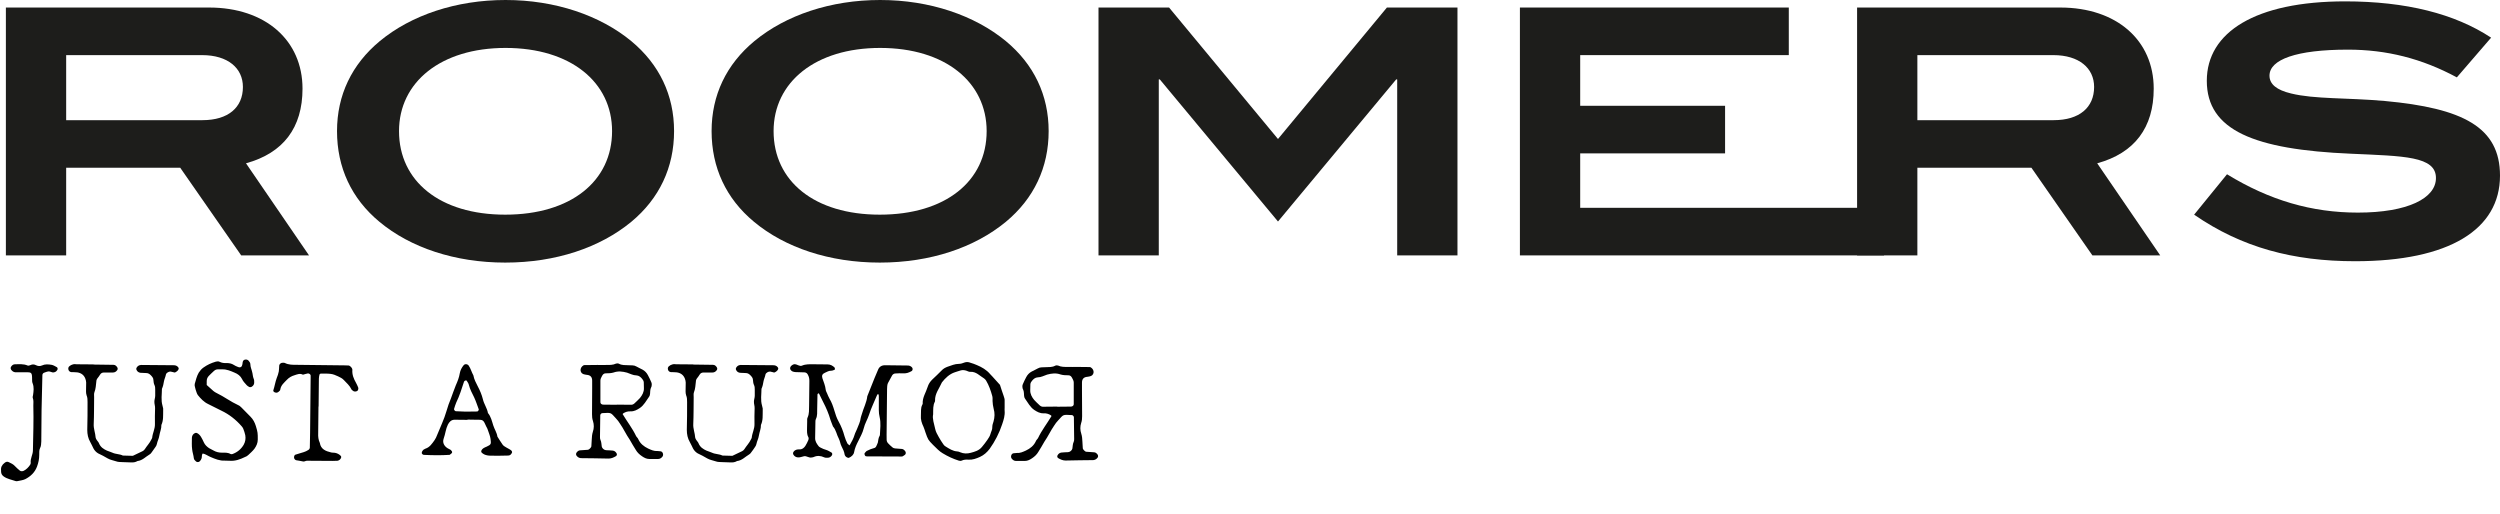 <svg width="2550" height="524" viewBox="0 0 2550 524" fill="none" xmlns="http://www.w3.org/2000/svg">
<path d="M315.202 260.508L250.917 166.572C288.999 156.095 308.564 130.254 308.564 90.445C308.564 41.206 270.831 7.683 213.183 7.683H6V260.508H67.491V171.112H183.835L246.025 260.508H315.202ZM206.545 122.572H67.491V56.222H206.196C232.399 56.222 247.772 69.492 247.772 88.699C247.772 109.651 232.748 122.572 206.545 122.572Z" fill="#1D1D1B"/>
<path d="M687.552 133.746C687.552 97.08 672.529 65.651 643.879 41.905C612.086 15.714 566.316 0 515.657 0C465.346 0 419.577 15.365 387.433 41.905C358.784 65.651 343.76 97.08 343.76 133.746C343.76 170.762 358.434 202.541 387.084 226.286C418.529 252.476 463.948 267.841 515.307 267.841C567.015 267.841 612.086 252.476 643.879 226.286C672.529 202.541 687.552 170.762 687.552 133.746ZM624.314 133.746C624.314 184.731 582.388 218.953 515.307 218.953C448.575 218.953 406.998 184.731 406.998 133.746C406.998 83.81 449.623 48.889 515.657 48.889C582.039 48.889 624.314 83.81 624.314 133.746Z" fill="#1D1D1B"/>
<path d="M1069.62 133.746C1069.62 97.08 1054.59 65.651 1025.94 41.905C994.151 15.714 948.381 0 897.722 0C847.411 0 801.642 15.365 769.498 41.905C740.85 65.651 725.826 97.08 725.826 133.746C725.826 170.762 740.5 202.541 769.15 226.286C800.594 252.476 846.013 267.841 897.372 267.841C949.08 267.841 994.151 252.476 1025.94 226.286C1054.59 202.541 1069.62 170.762 1069.62 133.746ZM1006.38 133.746C1006.38 184.731 964.453 218.953 897.372 218.953C830.641 218.953 789.063 184.731 789.063 133.746C789.063 83.81 831.688 48.889 897.722 48.889C964.104 48.889 1006.38 83.81 1006.38 133.746Z" fill="#1D1D1B"/>
<path d="M1486.62 260.508V7.683H1414.65L1303.55 141.778L1192.45 7.683H1120.47V260.508H1181.96V81.016H1183.01L1303.55 225.938L1424.09 81.016H1425.14V260.508H1486.62Z" fill="#1D1D1B"/>
<path d="M1921.71 260.508V211.968H1611.8V156.445H1759.58V107.905H1611.8V56.222H1824.57V7.683H1550.31V260.508H1921.71Z" fill="#1D1D1B"/>
<path d="M2203.43 260.508L2139.15 166.572C2177.23 156.095 2196.79 130.254 2196.79 90.445C2196.79 41.206 2159.07 7.683 2101.41 7.683H1894.23V260.508H1955.72V171.112H2072.06L2134.25 260.508H2203.43ZM2094.77 122.572H1955.72V56.222H2094.43C2120.63 56.222 2136 69.492 2136 88.699C2136 109.651 2120.97 122.572 2094.77 122.572Z" fill="#1D1D1B"/>
<path d="M2505.98 78.921L2540.93 38.413C2503.89 13.968 2453.93 1.397 2392.09 1.397C2300.55 1.397 2250.94 32.826 2250.94 82.413C2250.94 133.048 2299.5 152.604 2398.03 156.794C2451.83 159.239 2484.67 159.239 2484.67 181.588C2484.67 202.191 2456.02 216.857 2405.02 216.857C2357.85 216.857 2314.88 204.287 2271.55 177.747L2238.01 218.953C2286.58 252.476 2338.98 266.446 2402.21 266.446C2498.29 266.446 2550 233.968 2550 179.144C2550 129.556 2511.92 110.35 2432.61 103.016C2393.48 99.524 2361 101.27 2336.88 95.334C2322.21 91.842 2314.88 85.905 2314.88 77.175C2314.88 60.762 2342.13 50.635 2394.88 50.635C2434.37 50.635 2470.35 59.715 2505.98 78.921Z" fill="#1D1D1B"/>
<path d="M42.4 417.9C42.4 428.68 42.26 439.46 42.12 450.24C41.98 452.62 41.98 455 40.86 457.1C39.74 459.34 40.16 461.72 40.02 464.1C40.02 468.16 39.18 472.08 37.78 475.86C35.54 481.88 31.2 485.94 25.74 488.74C23.36 489.86 20.56 490.14 18.04 490.7C17.34 490.98 16.64 490.84 15.94 490.7C11.88 489.3 7.54 488.6 3.9 486.08C2.08 484.82 1.1 483.14 1.1 480.9C1.1 480.62 1.1 480.34 1.1 479.92C0.68 476.56 2.08 474.04 4.74 472.08C6.14 470.96 7.54 470.54 9.22 471.52C11.32 472.5 13.42 473.48 15.1 475.3C16.78 476.98 18.46 478.66 20.28 480.06C21.4 480.9 22.94 480.76 24.2 480.2C27 478.8 29.1 476.56 30.78 474.04C30.92 473.76 31.06 473.48 31.2 473.06C31.2 472.78 31.34 472.5 31.34 472.08C30.78 467.6 33.58 463.82 33.58 459.34C33.86 444.22 34.42 428.96 34 413.84C34 411.18 34.42 408.38 33.44 405.86C33.02 404.74 33.72 403.9 33.72 402.92C34.28 399 34.84 394.94 33.3 391.02C32.74 389.76 32.74 388.36 32.74 387.1C32.74 379.54 32.18 379.68 25.6 379.68C22.1 379.68 18.74 379.68 15.38 379.68C13.7 379.54 12.3 378.42 11.32 377.02C10.76 376.04 10.76 375.06 11.18 374.22C12.16 372.68 13.42 371.56 15.24 371.56C19.58 371.56 23.92 371 28.12 372.82C28.96 373.24 30.22 372.68 31.06 372.4C33.02 371.42 34.98 371.56 36.8 372.54C38.76 373.52 40.72 373.66 42.68 372.82C45.9 371.28 49.26 371.56 52.62 372.12C54.44 372.4 56.26 373.66 57.94 374.5C58.78 374.92 59.06 376.32 58.5 377.3C57.38 379.26 55.56 380.1 53.46 379.82C52.2 379.54 50.94 378.84 49.68 378.84C48 378.98 46.32 379.68 44.78 380.24C43.94 380.66 43.24 381.5 43.24 382.62C42.96 394.38 42.68 406.14 42.4 417.9ZM95.452 371.7V371.84C102.172 371.98 109.032 371.98 115.752 372.12C117.572 372.12 118.832 373.38 119.672 374.78C120.232 375.76 120.092 376.88 119.532 377.58C118.412 379.12 117.012 379.96 115.192 379.96C112.252 380.1 109.172 379.96 106.092 379.96C104.412 379.96 103.012 380.52 102.032 382.2C101.332 383.46 100.492 384.44 99.652 385.56C98.812 386.54 98.252 387.8 98.252 389.2C97.832 392.84 97.692 396.62 96.292 400.12C95.732 401.66 96.012 403.48 96.012 405.16C95.872 414.26 96.012 423.36 95.592 432.46C95.312 437.22 97.272 441.7 97.552 446.32C97.692 447.3 98.252 448.14 98.812 448.98C99.512 450.1 100.632 451.08 101.052 452.34C102.592 456.12 105.672 458.08 109.032 459.62C110.852 460.46 112.952 460.88 114.632 461.72C118.132 463.4 122.052 462.98 125.272 464.66C128.632 464.8 132.132 464.94 135.492 464.94C138.712 463.4 142.072 461.86 145.432 460.18C146.272 459.76 147.112 459.06 147.672 458.22C149.772 454.86 152.712 451.92 154.392 448.28C154.672 447.58 155.232 447.02 155.232 446.46C155.652 441.7 158.172 437.5 158.032 432.6C157.892 427.28 158.032 421.82 158.172 416.5C158.312 414.12 157.332 411.88 157.472 409.5C157.472 407.68 158.312 405.72 158.312 403.62C158.312 401.52 158.312 399.56 158.312 397.6C158.312 395.92 158.312 394.1 157.472 392.56C156.772 391.02 156.632 389.34 156.492 387.66C156.492 385.56 155.092 384.02 153.692 382.62C152.432 381.36 151.032 380.52 149.212 380.52C147.252 380.38 145.152 380.38 143.192 380.24C141.372 379.96 139.972 378.98 139.272 377.3C138.992 376.88 138.852 376.04 139.132 375.48C139.692 374.22 140.672 373.24 141.932 372.68C142.632 372.54 143.192 372.26 143.892 372.26C154.952 372.4 166.152 372.4 177.212 372.54C179.032 372.54 180.572 373.1 181.692 374.5C182.112 374.92 182.392 375.76 182.252 376.32C181.692 378 180.292 378.98 178.752 379.82C178.192 380.1 177.632 379.96 176.932 379.68C175.952 379.4 174.972 379.12 173.992 378.98C172.172 378.84 169.512 380.38 169.232 382.06C168.812 384.44 167.692 386.54 167.272 388.78C166.852 391.58 166.292 394.1 165.172 396.62C165.172 402.22 164.052 407.96 165.732 413.7C166.012 414.54 166.292 415.66 166.432 416.64C166.432 417.2 166.432 417.9 166.432 418.6C166.292 423.64 166.852 428.68 164.612 433.44C164.752 437.22 163.072 440.72 162.512 444.36C162.092 447.44 160.552 449.96 159.992 452.9C159.852 453.88 159.292 454.86 158.732 455.7C157.472 457.66 156.072 459.62 154.672 461.44C154.112 462.28 153.412 463.12 152.572 463.54C148.512 465.92 145.292 469.7 140.252 470.26C138.152 471.52 135.912 471.8 133.532 471.66C130.732 471.52 128.072 471.52 125.412 471.38C123.032 471.24 120.512 471.38 118.412 470.54C115.612 469.56 112.532 469.14 109.872 467.6C106.792 465.64 103.432 464.1 100.072 462.42C97.972 461.16 96.432 459.48 95.312 457.38C94.192 455.28 93.352 453.04 92.092 450.94C89.852 447.16 89.012 442.96 89.012 438.48C89.292 428.96 89.292 419.58 89.292 410.2C89.292 407.82 89.292 405.44 88.312 403.2C87.892 401.94 87.752 400.54 87.752 399.28C87.752 396.2 87.892 393.12 87.892 390.18C87.752 388.78 87.612 387.52 87.052 386.26C85.652 382.48 82.712 380.38 78.792 379.82C76.692 379.54 74.732 379.68 72.632 379.54C71.232 379.4 70.112 378.28 69.832 377.16C69.412 375.76 69.692 374.36 70.812 373.52C71.792 372.68 73.052 371.98 74.312 371.7C75.572 371.28 76.972 371.42 78.232 371.56C83.972 371.56 89.712 371.56 95.452 371.7ZM210.852 388.78C210.852 390.04 210.852 391.44 210.852 392.7C213.232 394.8 215.472 396.9 217.712 398.86C218.692 399.7 219.952 400.4 221.072 400.96C228.632 404.6 235.352 409.78 243.052 413.28C244.172 413.7 245.292 414.68 246.272 415.66C249.352 418.74 252.432 421.82 255.512 425.04C258.172 427.7 259.852 430.92 260.972 434.56C262.932 441 262.932 441.84 262.932 448.28C262.932 451.92 261.532 454.86 259.572 457.66C257.752 460.04 255.372 462.14 253.272 464.1C252.292 465.08 251.032 465.78 249.772 466.2C244.872 468.58 239.972 470.4 234.372 469.98C232.692 469.84 231.012 469.84 229.332 469.84C224.152 470.12 219.532 468.16 214.912 466.2C212.112 465.08 209.732 463.12 206.792 462.56C205.532 463.96 206.092 465.78 205.672 467.32C205.252 468.72 204.552 469.84 203.572 470.68C202.592 471.52 200.912 471.52 199.932 470.68C198.812 469.7 197.832 468.72 197.692 467.32C197.412 464.38 196.292 461.44 196.012 458.5C195.452 454.58 195.732 450.52 195.732 446.46C195.872 444.22 196.992 442.54 198.952 441.7C199.512 441.42 200.352 441.42 200.912 441.7C202.732 442.54 204.132 444.08 205.112 445.76C206.232 447.58 207.072 449.4 207.912 451.22C209.032 453.74 210.992 455.56 213.232 457.1C214.632 457.94 216.172 458.64 217.712 459.48C220.372 461.02 223.172 461.72 226.392 461.72C229.332 461.72 232.412 461.44 235.212 463.12C235.772 463.4 236.612 463.26 237.172 463.12C242.072 461.3 245.852 458.22 248.512 453.74C250.332 450.52 250.752 447.3 250.192 443.94C249.772 441.7 248.932 439.46 248.092 437.22C247.812 436.38 247.112 435.54 246.412 434.7C240.672 428.12 233.812 422.66 225.832 418.88C221.352 416.78 216.872 414.26 212.392 412.16C207.912 410.06 204.692 406.56 201.752 402.92C201.192 402.08 200.772 401.1 200.492 400.26C199.792 398.3 199.232 396.48 198.812 394.52C198.532 393.54 198.392 392.42 198.672 391.44C199.792 387.66 200.632 383.74 202.732 380.1C203.992 378.14 205.532 376.32 207.492 374.92C211.692 371.98 215.052 370.44 220.092 368.9C221.352 368.62 222.752 368.34 224.012 369.04C226.252 370.16 228.492 370.44 230.872 370.3C233.672 370.3 236.192 370.72 238.572 372.26C239.692 373.1 240.952 373.52 242.212 374.08C245.432 375.62 246.832 374.08 247.252 371.56C247.392 370.86 247.392 370.16 247.532 369.46C247.812 367.92 248.652 366.94 250.052 366.8C251.452 366.52 252.712 366.94 253.692 368.06C254.532 369.04 255.372 370.16 255.372 371.56C255.372 374.36 256.632 376.74 257.192 379.4C257.892 381.64 257.752 384.02 258.732 386.26C259.292 387.38 259.292 388.78 259.292 390.18C259.292 392 258.452 393.4 256.912 394.38C256.212 394.94 254.812 395.08 254.112 394.66C253.272 394.1 252.292 393.68 251.732 392.98C249.912 390.88 247.952 389.06 246.832 386.54C245.292 383.46 242.492 381.36 239.272 380.1C235.352 378.42 231.292 376.6 226.812 376.74C219.812 376.74 220.512 376.04 215.192 381.22C214.492 381.92 213.792 382.62 213.092 383.32C211.552 384.86 210.852 386.68 210.852 388.78ZM324.975 414.68H324.835C324.695 423.78 324.695 432.88 324.555 441.84C324.415 445.34 324.695 448.56 326.235 451.78C327.215 458.22 332.255 460.18 337.575 461.44C338.835 461.86 340.235 461.58 341.635 461.86C344.015 462.28 346.115 463.4 347.655 465.08C348.075 465.5 348.075 466.48 347.935 466.9C347.235 468.58 345.975 469.7 344.155 469.98C342.475 470.12 340.795 470.12 339.115 470.12C331.695 470.12 324.275 469.98 316.855 469.98C315.595 469.98 314.195 469.84 312.795 469.98C311.535 470.12 310.135 471.1 309.015 470.68C306.635 470.12 304.395 469.84 302.015 469.42C300.475 469 299.495 467.18 300.055 465.36C300.335 464.8 300.615 463.96 301.175 463.82C303.975 462.84 306.915 462.14 309.855 461.16C311.395 460.74 312.935 459.9 314.335 459.06C315.175 458.64 315.875 457.8 316.015 456.68C316.015 451.64 316.295 446.6 316.295 441.56C316.575 422.66 316.715 403.76 316.855 385C316.855 384.3 316.855 383.6 316.855 382.9C316.715 381.78 315.175 380.66 313.775 380.94C312.235 381.22 310.555 381.78 309.015 382.2C305.935 380.52 302.995 381.92 300.335 382.76C297.395 383.6 294.735 385.14 292.635 387.38C289.835 390.32 286.615 392.84 285.915 397.18C285.915 398.16 284.935 399 284.235 399.56C283.115 400.54 281.855 400.82 280.455 400.26C279.335 399.98 278.495 398.86 278.775 398.16C280.175 394.1 280.735 389.62 282.275 385.56C283.255 383.46 283.815 381.22 284.375 378.84C284.655 376.88 284.655 374.92 284.795 372.82C284.935 371.28 286.755 369.88 288.295 370.02C288.715 370.02 288.995 370.02 289.415 370.02C289.695 370.02 290.115 370.02 290.395 370.16C294.455 372.26 298.795 372.12 303.135 372.12C319.375 372.26 335.475 372.54 351.715 372.68C352.975 372.68 354.375 372.82 355.775 372.82C356.895 372.96 358.995 375.06 359.275 376.32C359.275 376.6 359.415 376.88 359.415 377.16C358.995 382.2 360.815 386.4 363.195 390.6C364.035 392 364.595 393.54 365.295 395.08C365.855 396.2 365.295 398.16 364.455 398.72C363.055 399.7 360.815 399.56 359.835 398.44C359.275 398.02 358.575 397.6 358.435 397.04C356.615 393.26 353.535 390.6 350.735 387.66C349.055 385.84 346.955 384.86 344.855 383.88C342.475 382.76 339.815 381.64 337.295 381.36C333.935 380.94 330.575 381.08 327.215 381.08C326.655 381.08 325.815 381.78 325.815 382.34C325.395 383.6 325.395 385 325.255 386.26C325.115 395.78 325.115 405.16 324.975 414.68ZM476.836 427.98C476.836 428.12 476.836 428.12 476.836 428.26C472.496 428.26 468.156 428.12 463.676 428.12C460.316 428.12 458.216 430.36 456.816 433.16C455.836 435.4 454.996 437.64 454.576 439.88C454.016 442.54 453.316 445.06 452.476 447.58C451.216 451.36 452.896 454.86 456.396 457.1C457.516 457.94 458.916 458.22 459.896 459.06C460.596 459.62 461.296 460.74 461.156 461.44C461.016 462.28 459.896 462.98 459.196 463.54C459.056 463.82 458.636 463.96 458.356 463.96C449.536 464.52 440.856 464.38 432.176 463.96C431.196 463.82 430.076 462.7 430.216 462C430.216 461.3 430.356 460.74 430.776 460.18C431.056 459.62 431.616 459.06 432.036 458.64C432.596 458.36 433.156 457.94 433.856 457.66C438.336 456.26 440.716 452.48 443.236 448.98C444.356 447.44 445.196 445.48 445.896 443.66C449.116 435.54 453.036 427.7 455.416 419.3C456.676 414.82 458.216 410.48 460.036 406.14C461.716 401.8 463.116 397.32 464.936 392.98C466.756 388.92 468.296 385 468.996 380.66C469.556 377.58 470.956 374.92 472.916 372.54C474.176 371 476.836 371.14 478.096 372.96C480.196 376.04 481.036 379.68 482.856 382.9C483.556 386.96 485.516 390.46 487.336 394.1C489.576 398.3 491.396 402.64 492.516 407.12C493.636 412.16 496.856 416.22 497.696 421.26C500.776 424.9 501.756 429.66 503.156 434C504.416 437.92 506.796 441.28 507.356 445.34C509.176 448.14 510.856 451.08 512.816 453.74C513.796 455 515.476 455.84 516.876 456.68C518.556 457.8 520.516 458.36 521.916 459.9C522.196 460.32 522.476 461.3 522.196 461.72C521.496 463.4 520.236 464.66 518.416 464.66C512.396 464.94 506.376 464.8 500.356 464.8C499.236 464.8 498.256 464.66 497.276 464.52C494.896 464.1 492.796 463.26 491.116 461.44C490.836 461.02 490.696 460.18 490.976 459.62C491.396 458.78 491.956 457.94 492.796 457.38C493.916 456.54 495.176 456.12 496.436 455.56C500.916 453.46 501.056 453.04 500.356 447.72C499.936 444.36 498.396 441.28 497.416 438.06C497.136 437.22 496.716 436.24 496.156 435.4C492.796 428.12 493.356 427.98 484.956 428.12C482.296 428.12 479.496 428.12 476.836 427.98ZM464.796 419.44C468.436 419.58 472.076 419.72 474.876 419.86C479.496 419.86 483.136 419.86 486.776 419.72C487.476 419.72 488.596 418.18 488.316 417.48C486.776 413.42 485.516 409.36 483.696 405.44C481.596 401.24 479.356 397.04 478.236 392.56C477.956 391.16 477.116 390.04 476.416 388.92C476.136 388.22 475.436 387.8 474.876 388.08C474.316 388.22 473.616 388.64 473.336 389.2C470.956 396.48 468.716 403.76 465.356 410.62C464.376 412.72 463.816 415.1 463.116 417.2C462.976 417.9 463.956 419.3 464.796 419.44ZM635.649 421.68C635.369 421.82 635.229 422.24 635.089 422.38C639.569 429.94 645.029 436.8 648.809 444.78C649.369 445.9 650.629 446.74 651.049 448C653.149 452.62 656.789 455.42 661.129 457.52C664.209 458.92 667.149 460.32 670.649 460.04C671.629 460.04 672.749 460.18 673.729 460.32C674.849 460.46 675.549 461.16 675.969 462C676.529 463.26 676.529 464.66 675.689 465.78C674.569 467.18 673.169 468.16 671.349 468.16C668.269 468.3 665.329 468.02 662.249 468.16C659.449 468.16 657.069 466.9 654.829 465.36C652.309 463.68 650.069 461.58 648.529 458.92C646.429 455.56 644.329 452.06 642.369 448.56C640.549 445.76 638.729 442.96 637.189 440.02C635.789 437.22 634.109 434.84 632.429 432.18C631.169 430.22 629.909 428.4 628.229 426.72C622.629 420.7 624.029 420.84 614.229 421.4C613.389 421.4 612.269 422.66 612.269 423.5C612.129 430.92 611.989 438.2 611.989 445.62C611.989 446.6 611.989 447.72 612.409 448.56C613.529 450.8 613.389 453.18 613.809 455.56C614.229 457.38 616.189 459.06 618.149 459.2C620.529 459.34 622.909 459.34 625.149 459.62C626.969 459.9 628.229 461.02 629.069 462.7C629.489 463.4 629.069 464.8 628.369 465.22C625.989 466.62 623.609 467.74 620.809 467.74C611.289 467.46 601.909 467.46 592.529 467.32C590.709 467.18 589.309 466.34 588.189 464.94C587.349 463.96 587.349 462.42 588.329 461.3C589.169 460.32 590.289 459.34 591.689 459.34C594.349 459.06 597.009 458.92 599.669 458.78C600.789 458.78 603.029 456.4 603.169 455.42C603.309 453.04 603.449 450.66 603.589 448.28C603.729 445.62 603.869 443.1 604.709 440.44C605.969 436.8 605.969 433.02 604.849 429.52C604.009 427.14 603.869 424.9 603.869 422.52C604.009 413.84 604.009 405.02 604.009 396.2C604.009 393.54 604.009 390.88 604.009 388.22C604.009 384.44 602.049 382.62 598.549 382.34C597.289 382.2 595.889 381.92 594.769 381.5C592.809 380.66 591.829 378.56 592.249 376.46C592.529 374.64 594.629 372.4 596.169 372.4C600.509 372.26 604.989 372.26 609.329 372.26C612.409 372.26 615.349 372.4 618.429 372.26C621.789 372.26 625.149 372.4 628.369 370.86C629.209 370.58 630.469 370.58 631.309 371C634.389 372.68 637.749 372.4 641.109 372.54C642.509 372.68 643.769 372.68 645.169 372.68C646.569 372.68 647.829 373.1 649.089 373.8C651.049 374.92 653.289 375.9 655.389 377.02C657.769 378.28 659.589 380.24 660.849 382.62C662.249 385 663.229 387.52 664.349 389.9C664.909 391.3 664.909 392.56 664.629 393.96C664.209 395.22 663.509 396.34 663.369 397.74C662.949 399.98 663.509 402.5 662.109 404.6C659.169 408.66 656.929 413.28 652.589 416.22C649.789 418.04 646.849 419.72 643.209 419.58C640.409 419.44 637.889 420.14 635.649 421.68ZM615.209 412.72C619.829 412.86 624.589 412.86 629.209 412.86C629.209 412.86 629.209 412.86 629.209 412.72C633.969 412.86 638.589 412.86 643.349 412.86C644.749 413 646.009 412.44 646.989 411.6C648.949 409.64 651.049 407.96 652.729 406C655.109 403.06 656.929 399.84 656.789 395.92C656.649 393.96 656.649 391.86 656.649 389.9C656.509 388.5 655.809 387.38 654.969 386.4C653.429 384.58 651.749 383.04 649.089 382.9C645.729 382.9 642.649 381.08 639.569 380.1C634.949 378.84 630.469 378.28 625.849 379.96C624.589 380.38 623.189 380.52 621.929 380.66C620.529 380.8 619.269 380.66 617.869 380.8C615.909 380.8 614.929 381.92 614.089 383.46C613.249 385 612.409 386.54 612.409 388.22C612.409 395.64 612.409 402.92 612.409 410.34C612.409 411.6 613.669 412.72 615.209 412.72ZM706.995 371.7V371.84C713.715 371.98 720.575 371.98 727.295 372.12C729.115 372.12 730.375 373.38 731.215 374.78C731.775 375.76 731.635 376.88 731.075 377.58C729.955 379.12 728.555 379.96 726.735 379.96C723.795 380.1 720.715 379.96 717.635 379.96C715.955 379.96 714.555 380.52 713.575 382.2C712.875 383.46 712.035 384.44 711.195 385.56C710.355 386.54 709.795 387.8 709.795 389.2C709.375 392.84 709.235 396.62 707.835 400.12C707.275 401.66 707.555 403.48 707.555 405.16C707.415 414.26 707.555 423.36 707.135 432.46C706.855 437.22 708.815 441.7 709.095 446.32C709.235 447.3 709.795 448.14 710.355 448.98C711.055 450.1 712.175 451.08 712.595 452.34C714.135 456.12 717.215 458.08 720.575 459.62C722.395 460.46 724.495 460.88 726.175 461.72C729.675 463.4 733.595 462.98 736.815 464.66C740.175 464.8 743.675 464.94 747.035 464.94C750.255 463.4 753.615 461.86 756.975 460.18C757.815 459.76 758.655 459.06 759.215 458.22C761.315 454.86 764.255 451.92 765.935 448.28C766.215 447.58 766.775 447.02 766.775 446.46C767.195 441.7 769.715 437.5 769.575 432.6C769.435 427.28 769.575 421.82 769.715 416.5C769.855 414.12 768.875 411.88 769.015 409.5C769.015 407.68 769.855 405.72 769.855 403.62C769.855 401.52 769.855 399.56 769.855 397.6C769.855 395.92 769.855 394.1 769.015 392.56C768.315 391.02 768.175 389.34 768.035 387.66C768.035 385.56 766.635 384.02 765.235 382.62C763.975 381.36 762.575 380.52 760.755 380.52C758.795 380.38 756.695 380.38 754.735 380.24C752.915 379.96 751.515 378.98 750.815 377.3C750.535 376.88 750.395 376.04 750.675 375.48C751.235 374.22 752.215 373.24 753.475 372.68C754.175 372.54 754.735 372.26 755.435 372.26C766.495 372.4 777.695 372.4 788.755 372.54C790.575 372.54 792.115 373.1 793.235 374.5C793.655 374.92 793.935 375.76 793.795 376.32C793.235 378 791.835 378.98 790.295 379.82C789.735 380.1 789.175 379.96 788.475 379.68C787.495 379.4 786.515 379.12 785.535 378.98C783.715 378.84 781.055 380.38 780.775 382.06C780.355 384.44 779.235 386.54 778.815 388.78C778.395 391.58 777.835 394.1 776.715 396.62C776.715 402.22 775.595 407.96 777.275 413.7C777.555 414.54 777.835 415.66 777.975 416.64C777.975 417.2 777.975 417.9 777.975 418.6C777.835 423.64 778.395 428.68 776.155 433.44C776.295 437.22 774.615 440.72 774.055 444.36C773.635 447.44 772.095 449.96 771.535 452.9C771.395 453.88 770.835 454.86 770.275 455.7C769.015 457.66 767.615 459.62 766.215 461.44C765.655 462.28 764.955 463.12 764.115 463.54C760.055 465.92 756.835 469.7 751.795 470.26C749.695 471.52 747.455 471.8 745.075 471.66C742.275 471.52 739.615 471.52 736.955 471.38C734.575 471.24 732.055 471.38 729.955 470.54C727.155 469.56 724.075 469.14 721.415 467.6C718.335 465.64 714.975 464.1 711.615 462.42C709.515 461.16 707.975 459.48 706.855 457.38C705.735 455.28 704.895 453.04 703.635 450.94C701.395 447.16 700.555 442.96 700.555 438.48C700.835 428.96 700.835 419.58 700.835 410.2C700.835 407.82 700.835 405.44 699.855 403.2C699.435 401.94 699.295 400.54 699.295 399.28C699.295 396.2 699.435 393.12 699.435 390.18C699.295 388.78 699.155 387.52 698.595 386.26C697.195 382.48 694.255 380.38 690.335 379.82C688.235 379.54 686.275 379.68 684.175 379.54C682.775 379.4 681.655 378.28 681.375 377.16C680.955 375.76 681.235 374.36 682.355 373.52C683.335 372.68 684.595 371.98 685.855 371.7C687.115 371.28 688.515 371.42 689.775 371.56C695.515 371.56 701.255 371.56 706.995 371.7ZM864.339 452.34C864.759 453.04 865.739 453.6 866.579 454.3C868.679 450.66 870.639 447.16 871.759 443.24C872.319 441.28 873.439 439.6 874.139 437.64C875.539 433.86 877.499 430.36 877.919 426.3C878.059 425.04 878.759 423.78 879.039 422.52C880.719 416.36 883.939 410.62 884.639 404.18C887.019 398.02 889.539 391.72 892.059 385.56C893.179 382.76 894.439 380.1 895.559 377.3C896.679 374.22 899.199 372.54 902.699 372.54C910.399 372.68 918.099 372.68 925.939 372.82C927.619 372.82 929.159 373.52 930.279 374.78C931.259 375.9 930.979 377.72 929.999 378.42C927.339 379.96 924.539 381.08 921.319 380.8C918.659 380.66 915.999 380.8 913.339 380.94C911.939 380.94 910.679 381.78 909.979 382.9C908.439 385.56 907.039 388.22 905.639 390.88C904.799 392.84 904.939 394.94 904.799 396.9C904.659 410.76 904.519 424.48 904.379 438.34C904.239 441.7 904.379 445.06 904.379 448.42C904.379 449.96 904.939 451.08 905.779 452.06C907.179 453.6 908.719 455 910.259 456.26C910.959 456.96 912.079 457.24 912.919 457.38C915.299 457.66 917.679 457.66 920.059 457.94C921.319 458.08 922.439 459.06 923.279 460.18C924.119 461.16 924.119 462.98 923.139 463.82C922.299 464.52 921.459 464.94 920.619 465.5C920.339 465.64 919.919 465.64 919.639 465.64C907.879 465.64 895.979 465.64 884.219 465.5C883.939 465.5 883.519 465.36 883.239 465.36C882.119 465.22 881.279 462.84 882.119 462C882.819 461.3 883.379 460.32 884.219 459.9C886.599 458.64 889.119 457.66 891.779 456.96C892.619 456.82 893.459 455.98 893.879 455C894.299 453.74 895.139 452.62 895.419 451.36C895.839 448.98 895.979 446.6 897.239 444.5C897.379 444.22 897.519 443.94 897.519 443.52C897.799 437.5 898.639 431.48 897.239 425.46C896.679 423.08 896.399 420.84 896.399 418.6C896.399 413.84 896.399 409.08 896.399 404.32C896.399 403.48 896.399 402.5 895.559 401.8C895.139 402.36 894.579 402.78 894.439 403.34C891.779 409.92 888.559 416.22 886.459 422.94C884.919 427.7 882.119 432.04 880.999 436.94C879.879 441.56 877.499 445.62 875.399 449.96C873.579 453.46 871.899 457.1 871.199 461.16C870.779 463.82 868.539 465.78 866.019 466.9C865.459 467.18 864.619 466.9 864.059 466.62C862.799 466.06 861.819 464.94 861.539 463.68C861.119 460.6 859.719 457.94 858.319 455.14C857.059 452.76 856.919 450.1 855.659 447.58C853.419 443.52 852.859 438.62 849.639 434.98C848.939 432.74 847.819 430.78 847.119 428.4C845.299 421.96 842.639 415.8 839.559 409.92C838.159 407.12 836.899 404.46 835.499 401.66C835.359 401.52 834.939 401.24 834.659 401.1C834.379 401.52 833.819 401.94 833.819 402.5C833.679 407.12 833.679 411.88 833.539 416.64C833.399 420.28 833.959 424.06 832.139 427.56C831.719 428.4 831.719 429.52 831.719 430.5C831.579 435.82 831.579 441.28 831.439 446.6C831.299 449.96 832.979 452.48 834.799 454.86C835.359 455.7 836.339 456.26 837.179 456.68C838.999 457.66 840.819 458.36 842.779 458.92C844.599 459.48 846.419 460.6 848.099 461.58C848.939 462 849.079 463.26 848.659 464.24C847.679 465.78 846.419 466.76 844.599 466.9C843.199 466.9 841.799 467.04 840.679 466.48C837.039 464.8 833.539 464.52 829.899 466.2C829.339 466.48 828.639 466.48 827.939 466.62C825.139 467.32 822.759 464.8 820.099 465.36C817.859 465.78 815.759 466.9 813.239 466.48C811.559 466.2 810.159 465.22 809.319 463.82C808.759 462.84 808.759 461.86 809.319 461.02C810.019 459.76 811.279 459.06 812.539 458.64C813.379 458.36 814.499 458.36 815.479 458.36C818.139 458.5 819.959 456.96 821.359 455C822.619 453.04 823.599 450.94 824.579 448.7C824.859 447.86 824.999 446.6 824.439 445.76C822.899 442.96 823.179 439.88 823.179 436.94C823.319 434.56 823.319 432.18 823.319 429.8C823.319 428.4 823.179 427 823.739 425.88C825.559 421.96 825.139 417.9 825.279 413.84C825.419 405.44 825.419 397.04 825.559 388.64C825.559 386.54 825.279 384.58 824.299 382.76C823.599 381.08 822.619 379.96 820.659 379.82C817.719 379.68 814.639 379.68 811.559 379.54C810.579 379.54 809.599 379.26 808.619 378.98C807.359 378.42 806.239 377.44 805.959 376.18C805.679 374.78 806.519 373.52 807.639 372.68C808.759 371.84 809.879 371.28 811.279 371.56C812.259 371.7 813.239 372.12 814.079 372.54C815.479 373.1 816.879 373.52 817.999 372.96C821.919 371.28 825.979 371.56 829.899 371.56C834.659 371.56 839.419 371.7 844.179 371.7C846.979 371.7 849.359 372.96 851.319 374.92C851.599 375.2 851.599 376.04 851.599 376.74C851.599 376.88 851.179 377.3 850.899 377.3C849.919 377.72 848.939 378.14 847.959 378.14C845.579 378 843.479 379.26 841.379 380.24C838.719 381.36 838.019 383.18 838.859 385.84C840.119 389.62 841.799 393.4 842.219 397.46C842.359 398.72 843.059 399.98 843.619 401.24C844.319 403.06 845.159 404.88 846.139 406.7C848.379 410.48 849.779 414.54 851.039 418.74C852.159 422.66 853.419 426.44 855.379 429.94C858.039 434.7 859.999 439.74 861.399 444.92C862.099 447.58 863.219 449.96 864.339 452.34ZM1024.73 415.94C1024.73 416.92 1024.59 417.9 1024.73 419.02C1025.15 423.78 1023.75 428.26 1022.21 432.74C1019.27 441.7 1014.79 450.38 1009.47 457.8C1006.81 461.3 1003.59 464.24 999.532 466.06C995.752 467.74 991.972 469.14 987.912 468.86C985.532 468.72 983.152 468.72 980.912 469.84C979.932 470.26 978.952 470.12 977.972 469.84C972.092 468.02 966.772 465.5 961.452 462.28C959.772 461.3 958.232 460.04 956.692 458.64C955.012 457.1 953.332 455.42 951.652 453.74C946.612 448.56 946.612 448.56 943.952 441C943.252 439.18 942.832 437.08 941.992 435.4C940.172 431.62 938.912 427.84 939.332 423.64C939.612 420 938.912 416.22 940.732 412.86C940.872 412.44 941.152 412.16 941.152 411.88C940.732 405.44 944.512 400.26 946.192 394.66C947.032 391.86 948.712 389.2 951.092 386.96C954.312 384.02 957.392 380.94 960.472 377.86C962.152 376.04 964.252 374.92 966.492 374.08C970.272 372.82 973.912 371.14 978.112 371.14C980.072 371.14 982.032 370.44 983.852 369.74C985.812 369.04 987.912 369.18 989.872 370.02C992.112 370.72 994.352 371.42 996.452 372.4C1001.49 374.5 1006.11 377.16 1009.75 381.36C1010.31 382.2 1011.15 382.76 1011.85 383.6C1014.51 386.54 1017.31 389.48 1019.97 392.56C1021.23 396.34 1022.35 400.12 1023.75 403.9C1024.31 405.58 1024.87 407.12 1024.73 408.8C1024.73 411.18 1024.73 413.56 1024.73 415.94ZM953.612 409.64C951.512 413.42 951.932 417.62 951.792 422.66C950.812 427.14 952.772 432.18 953.892 437.5C954.452 440.3 955.992 443.1 957.532 445.76C958.932 448.42 960.612 450.8 962.292 453.32C962.852 454.16 963.692 455 964.532 455.42C968.172 457.66 971.812 460.18 976.432 460.46C977.412 460.46 978.392 460.88 979.372 461.3C982.872 462.84 986.652 462.84 990.152 461.86C994.352 460.74 998.552 459.62 1001.63 455.84C1003.45 453.6 1005.41 451.22 1007.09 448.7C1008.35 446.74 1009.75 444.92 1010.31 442.54C1010.87 440.3 1012.27 438.2 1012.13 435.82C1012.13 433.72 1012.69 431.9 1013.39 429.94C1014.65 425.6 1014.79 421.26 1013.53 416.92C1012.83 414.26 1012.55 411.74 1012.41 409.08C1012.41 407.4 1012.55 405.58 1012.13 404.04C1010.59 398.44 1008.77 393.12 1005.83 388.22C1005.27 387.38 1004.57 386.54 1003.73 385.98C999.252 383.32 995.612 378.84 989.592 379.26C988.332 379.4 987.072 378.56 985.812 378.14C983.712 377.44 981.752 377.3 979.792 377.86C977.832 378.56 975.872 378.98 974.052 379.68C968.452 381.5 964.252 385.56 960.752 390.04C958.092 396.2 953.472 401.52 953.752 408.66C953.752 409.08 953.752 409.36 953.612 409.64Z" fill="black"/>
<path d="M1071.98 423.68C1072.26 423.82 1072.4 424.24 1072.54 424.38C1068.06 431.94 1062.6 438.8 1058.82 446.78C1058.26 447.9 1057 448.74 1056.58 450C1054.48 454.62 1050.84 457.42 1046.5 459.52C1043.42 460.92 1040.48 462.32 1036.98 462.04C1036 462.04 1034.88 462.18 1033.9 462.32C1032.78 462.46 1032.08 463.16 1031.66 464C1031.1 465.26 1031.1 466.66 1031.94 467.78C1033.06 469.18 1034.46 470.16 1036.28 470.16C1039.36 470.3 1042.3 470.02 1045.38 470.16C1048.18 470.16 1050.56 468.9 1052.8 467.36C1055.32 465.68 1057.56 463.58 1059.1 460.92C1061.2 457.56 1063.3 454.06 1065.26 450.56C1067.08 447.76 1068.9 444.96 1070.44 442.02C1071.84 439.22 1073.52 436.84 1075.2 434.18C1076.46 432.22 1077.72 430.4 1079.4 428.72C1085 422.7 1083.6 422.84 1093.4 423.4C1094.24 423.4 1095.36 424.66 1095.36 425.5C1095.5 432.92 1095.64 440.2 1095.64 447.62C1095.64 448.6 1095.64 449.72 1095.22 450.56C1094.1 452.8 1094.24 455.18 1093.82 457.56C1093.4 459.38 1091.44 461.06 1089.48 461.2C1087.1 461.34 1084.72 461.34 1082.48 461.62C1080.66 461.9 1079.4 463.02 1078.56 464.7C1078.14 465.4 1078.56 466.8 1079.26 467.22C1081.64 468.62 1084.02 469.74 1086.82 469.74C1096.34 469.46 1105.72 469.46 1115.1 469.32C1116.92 469.18 1118.32 468.34 1119.44 466.94C1120.28 465.96 1120.28 464.42 1119.3 463.3C1118.46 462.32 1117.34 461.34 1115.94 461.34C1113.28 461.06 1110.62 460.92 1107.96 460.78C1106.84 460.78 1104.6 458.4 1104.46 457.42C1104.32 455.04 1104.18 452.66 1104.04 450.28C1103.9 447.62 1103.76 445.1 1102.92 442.44C1101.66 438.8 1101.66 435.02 1102.78 431.52C1103.62 429.14 1103.76 426.9 1103.76 424.52C1103.62 415.84 1103.62 407.02 1103.62 398.2C1103.62 395.54 1103.62 392.88 1103.62 390.22C1103.62 386.44 1105.58 384.62 1109.08 384.34C1110.34 384.2 1111.74 383.92 1112.86 383.5C1114.82 382.66 1115.8 380.56 1115.38 378.46C1115.1 376.64 1113 374.4 1111.46 374.4C1107.12 374.26 1102.64 374.26 1098.3 374.26C1095.22 374.26 1092.28 374.4 1089.2 374.26C1085.84 374.26 1082.48 374.4 1079.26 372.86C1078.42 372.58 1077.16 372.58 1076.32 373C1073.24 374.68 1069.88 374.4 1066.52 374.54C1065.12 374.68 1063.86 374.68 1062.46 374.68C1061.06 374.68 1059.8 375.1 1058.54 375.8C1056.58 376.92 1054.34 377.9 1052.24 379.02C1049.86 380.28 1048.04 382.24 1046.78 384.62C1045.38 387 1044.4 389.52 1043.28 391.9C1042.72 393.3 1042.72 394.56 1043 395.96C1043.42 397.22 1044.12 398.34 1044.26 399.74C1044.68 401.98 1044.12 404.5 1045.52 406.6C1048.46 410.66 1050.7 415.28 1055.04 418.22C1057.84 420.04 1060.78 421.72 1064.42 421.58C1067.22 421.44 1069.74 422.14 1071.98 423.68ZM1092.42 414.72C1087.8 414.86 1083.04 414.86 1078.42 414.86C1078.42 414.86 1078.42 414.86 1078.42 414.72C1073.66 414.86 1069.04 414.86 1064.28 414.86C1062.88 415 1061.62 414.44 1060.64 413.6C1058.68 411.64 1056.58 409.96 1054.9 408C1052.52 405.06 1050.7 401.84 1050.84 397.92C1050.98 395.96 1050.98 393.86 1050.98 391.9C1051.12 390.5 1051.82 389.38 1052.66 388.4C1054.2 386.58 1055.88 385.04 1058.54 384.9C1061.9 384.9 1064.98 383.08 1068.06 382.1C1072.68 380.84 1077.16 380.28 1081.78 381.96C1083.04 382.38 1084.44 382.52 1085.7 382.66C1087.1 382.8 1088.36 382.66 1089.76 382.8C1091.72 382.8 1092.7 383.92 1093.54 385.46C1094.38 387 1095.22 388.54 1095.22 390.22C1095.22 397.64 1095.22 404.92 1095.22 412.34C1095.22 413.6 1093.96 414.72 1092.42 414.72Z" fill="black"/>
</svg>
